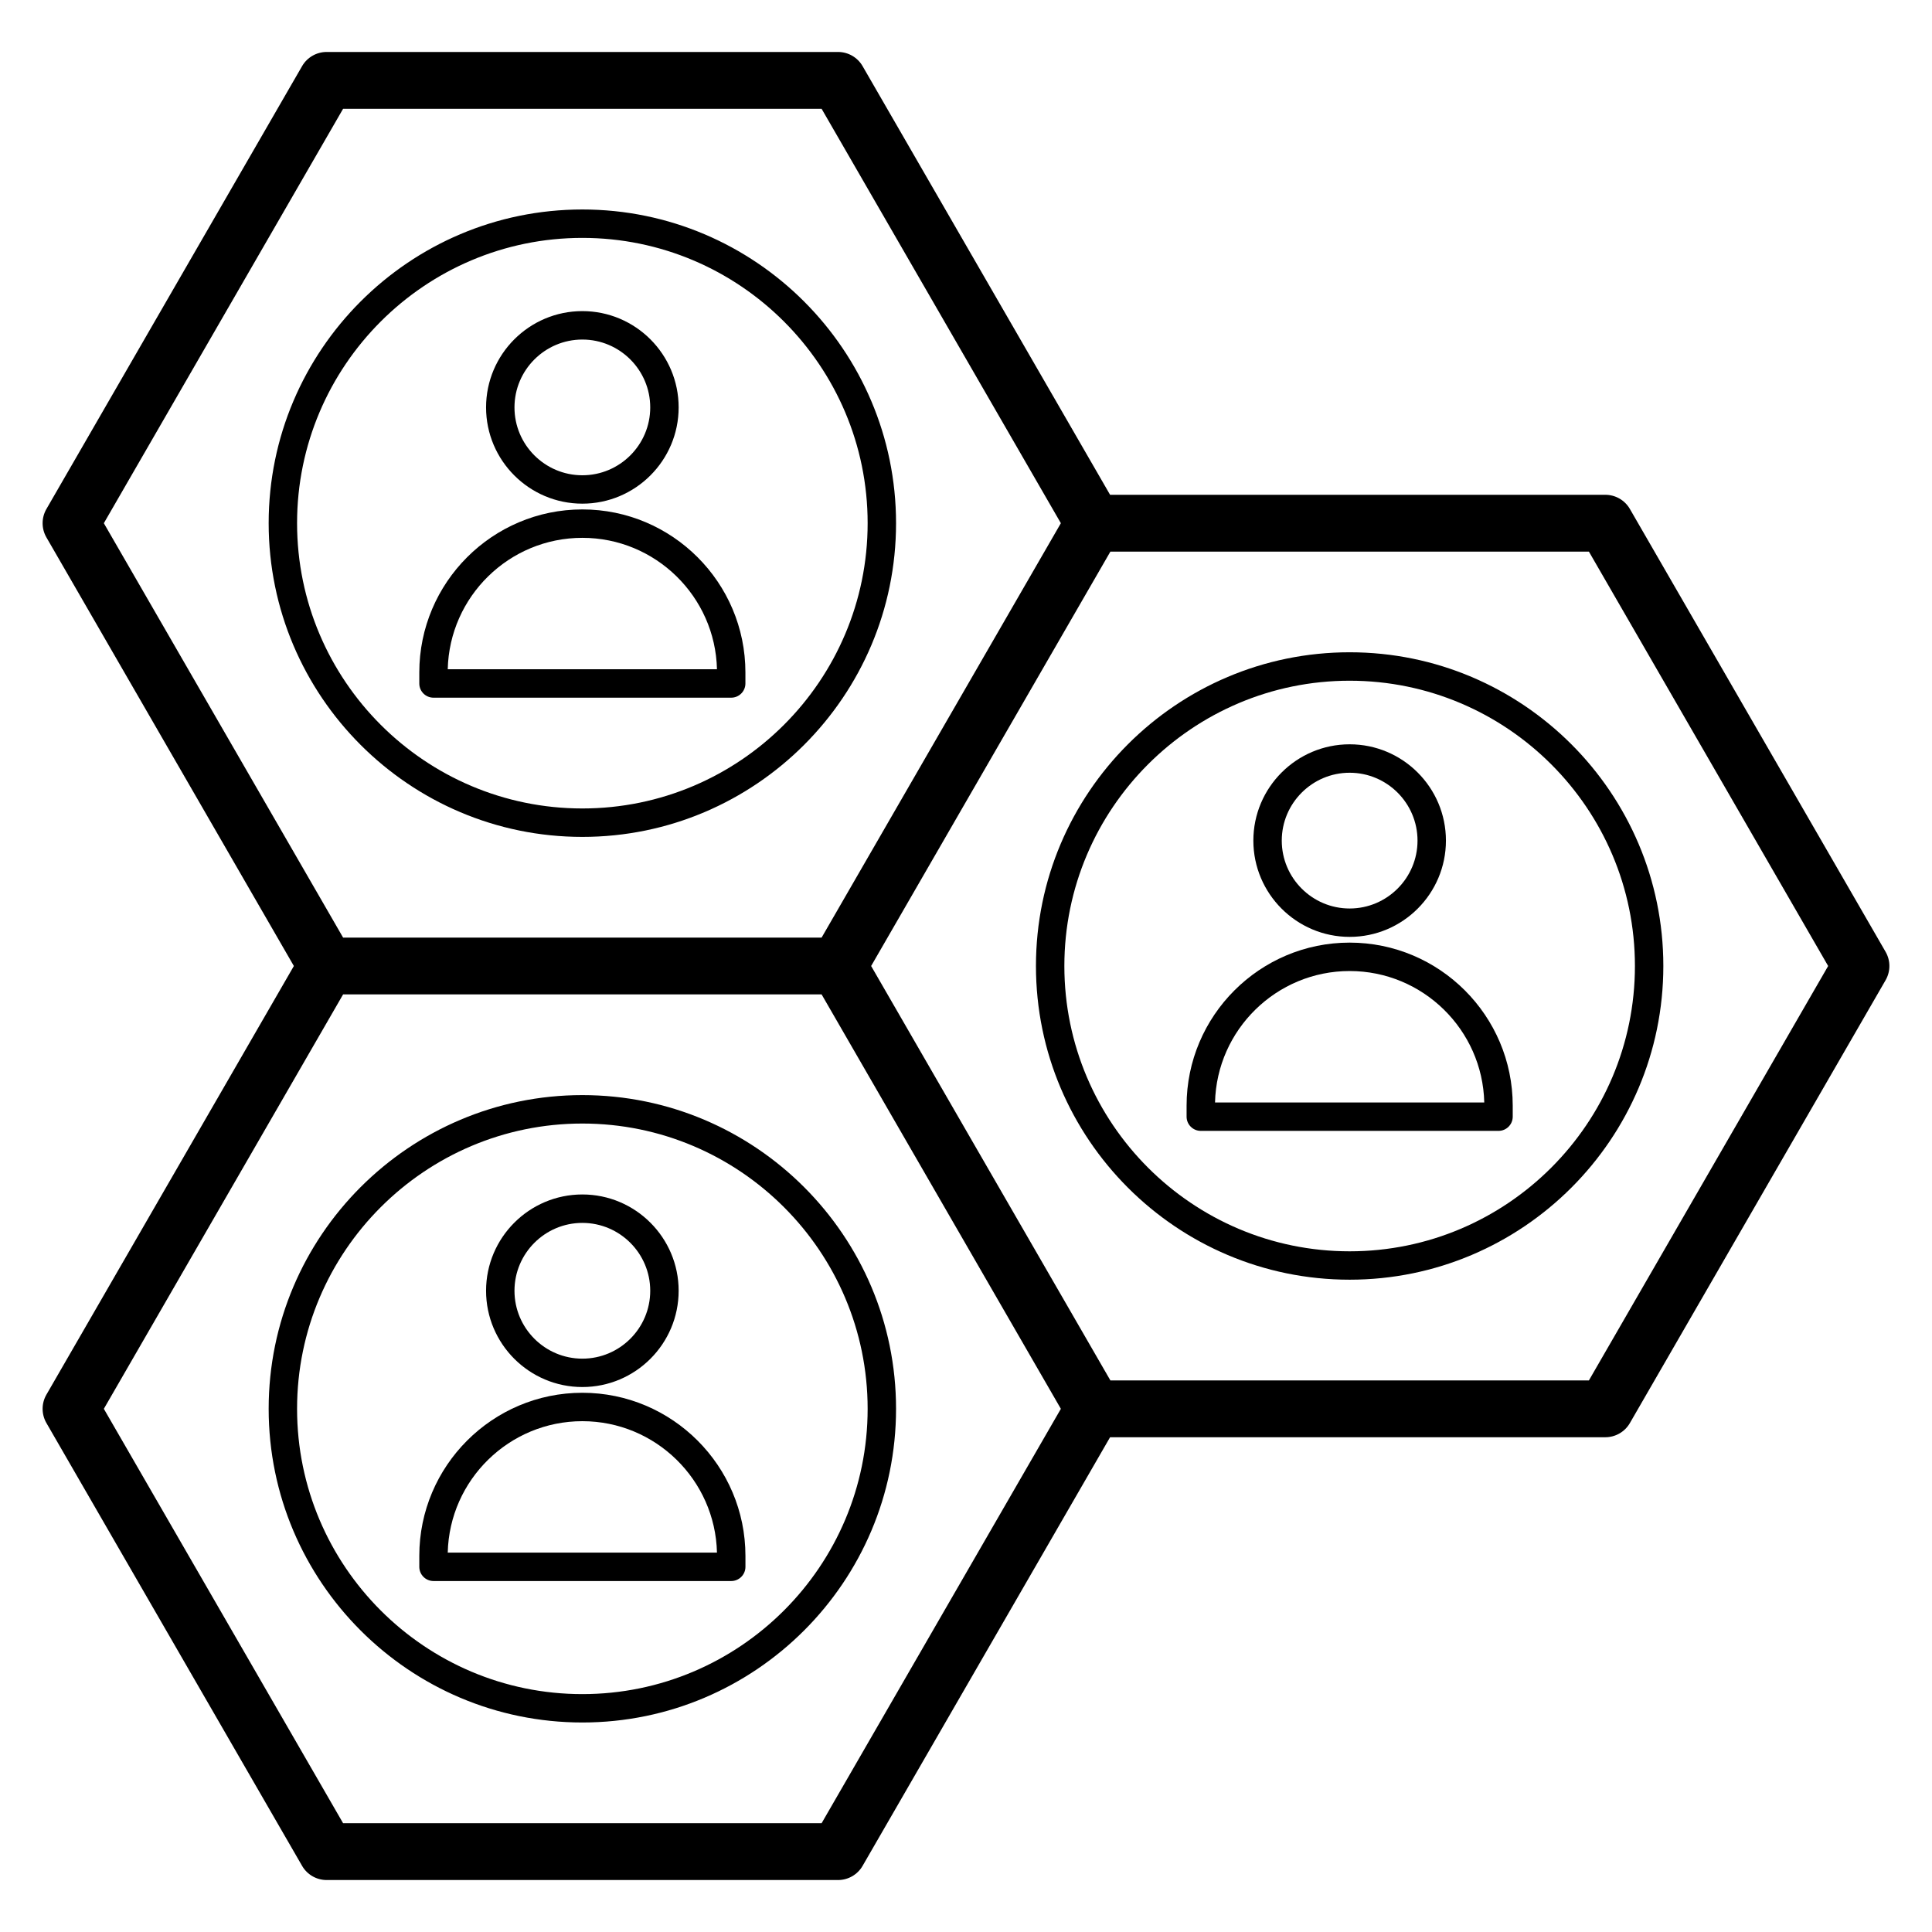 <svg xmlns="http://www.w3.org/2000/svg" xmlns:xlink="http://www.w3.org/1999/xlink" version="1.1" x="0px" y="0px" viewBox="0 0 68 68" enable-background="new 0 0 68 68" xml:space="preserve" aria-hidden="true" width="68px" height="68px"><defs><linearGradient class="cerosgradient" data-cerosgradient="true" id="CerosGradient_id05578db41" gradientUnits="userSpaceOnUse" x1="50%" y1="100%" x2="50%" y2="0%"><stop offset="0%" stop-color="#d1d1d1"/><stop offset="100%" stop-color="#d1d1d1"/></linearGradient><linearGradient/></defs><g><g><path d="M57.367,17.915c-0.178-0.31-0.509-0.5-0.866-0.5H39.071L30.361,2.329    c-0.178-0.31-0.509-0.5-0.866-0.5H11.498c-0.357,0-0.688,0.19-0.866,0.5L1.634,17.915    c-0.179,0.31-0.179,0.69,0,1l8.709,15.085L1.634,49.086c-0.179,0.31-0.179,0.69,0,1l8.998,15.585    c0.178,0.31,0.509,0.5,0.866,0.5h17.997c0.357,0,0.688-0.19,0.866-0.5l8.71-15.085h17.43    c0.357,0,0.688-0.19,0.866-0.5l8.999-15.586c0.179-0.31,0.179-0.69,0-1L57.367,17.915z     M12.076,3.829h16.842l8.421,14.586l-8.421,14.585H12.076L3.655,18.415L12.076,3.829z M28.918,64.171    H12.076l-8.421-14.585l8.421-14.586h16.842l8.421,14.586L28.918,64.171z M55.924,48.586H39.082    l-8.421-14.586l8.421-14.585h16.842l8.421,14.585L55.924,48.586z"/></g><g><path d="M47.503,22.958c-6.088,0-11.041,4.953-11.041,11.041s4.953,11.042,11.041,11.042    s11.041-4.954,11.041-11.042S53.592,22.958,47.503,22.958z M47.503,44.042    c-5.537,0-10.041-4.505-10.041-10.042s4.505-10.041,10.041-10.041s10.041,4.504,10.041,10.041    S53.04,44.042,47.503,44.042z"/></g><g><path d="M20.497,38.544c-6.088,0-11.041,4.953-11.041,11.041s4.953,11.041,11.041,11.041    s11.041-4.953,11.041-11.041S26.585,38.544,20.497,38.544z M20.497,59.627    c-5.537,0-10.041-4.504-10.041-10.041s4.505-10.041,10.041-10.041s10.041,4.504,10.041,10.041    S26.034,59.627,20.497,59.627z"/></g><g><path d="M20.497,29.456c6.088,0,11.041-4.953,11.041-11.041S26.585,7.373,20.497,7.373    s-11.041,4.953-11.041,11.041S14.408,29.456,20.497,29.456z M20.497,8.373    c5.537,0,10.041,4.504,10.041,10.041s-4.505,10.041-10.041,10.041s-10.041-4.504-10.041-10.041    S14.96,8.373,20.497,8.373z"/></g><g><path d="M15.257,24.556h10.479c0.276,0,0.5-0.224,0.5-0.5V23.669c0-3.165-2.575-5.739-5.739-5.739    c-3.165,0-5.739,2.575-5.739,5.739v0.387C14.757,24.332,14.981,24.556,15.257,24.556z M20.497,18.93    c2.575,0,4.678,2.065,4.738,4.626h-9.476C15.819,20.995,17.921,18.93,20.497,18.93z"/></g><g><path d="M47.503,33.177c-3.165,0-5.739,2.575-5.739,5.739v0.387c0,0.276,0.224,0.5,0.5,0.5h10.479    c0.276,0,0.5-0.224,0.5-0.5v-0.387C53.242,35.751,50.668,33.177,47.503,33.177z M42.765,38.803    c0.06-2.561,2.163-4.626,4.738-4.626c2.575,0,4.678,2.065,4.738,4.626H42.765z"/></g><g><path d="M20.497,49.021c-3.165,0-5.739,2.575-5.739,5.74v0.386c0,0.276,0.224,0.5,0.5,0.5h10.479    c0.276,0,0.5-0.224,0.5-0.5v-0.386C26.236,51.596,23.661,49.021,20.497,49.021z M15.759,54.647    c0.06-2.561,2.163-4.626,4.738-4.626c2.575,0,4.677,2.065,4.738,4.626H15.759z"/></g><g><path d="M20.497,17.727c1.868,0,3.389-1.52,3.389-3.388c0-1.869-1.52-3.389-3.389-3.389    s-3.389,1.52-3.389,3.389C17.108,16.207,18.628,17.727,20.497,17.727z M20.497,11.951    c1.317,0,2.389,1.072,2.389,2.389s-1.072,2.388-2.389,2.388s-2.389-1.071-2.389-2.388    S19.18,11.951,20.497,11.951z"/></g><g><path d="M47.503,32.975c1.868,0,3.389-1.52,3.389-3.389s-1.52-3.389-3.389-3.389    s-3.389,1.52-3.389,3.389S45.635,32.975,47.503,32.975z M47.503,27.198    c1.317,0,2.389,1.072,2.389,2.389s-1.072,2.389-2.389,2.389s-2.389-1.072-2.389-2.389    S46.186,27.198,47.503,27.198z"/></g><g><path d="M20.497,48.819c1.868,0,3.389-1.52,3.389-3.389s-1.52-3.389-3.389-3.389    s-3.389,1.52-3.389,3.389S18.628,48.819,20.497,48.819z M20.497,43.042    c1.317,0,2.389,1.072,2.389,2.389s-1.072,2.389-2.389,2.389s-2.389-1.072-2.389-2.389    S19.18,43.042,20.497,43.042z"/></g></g></svg>